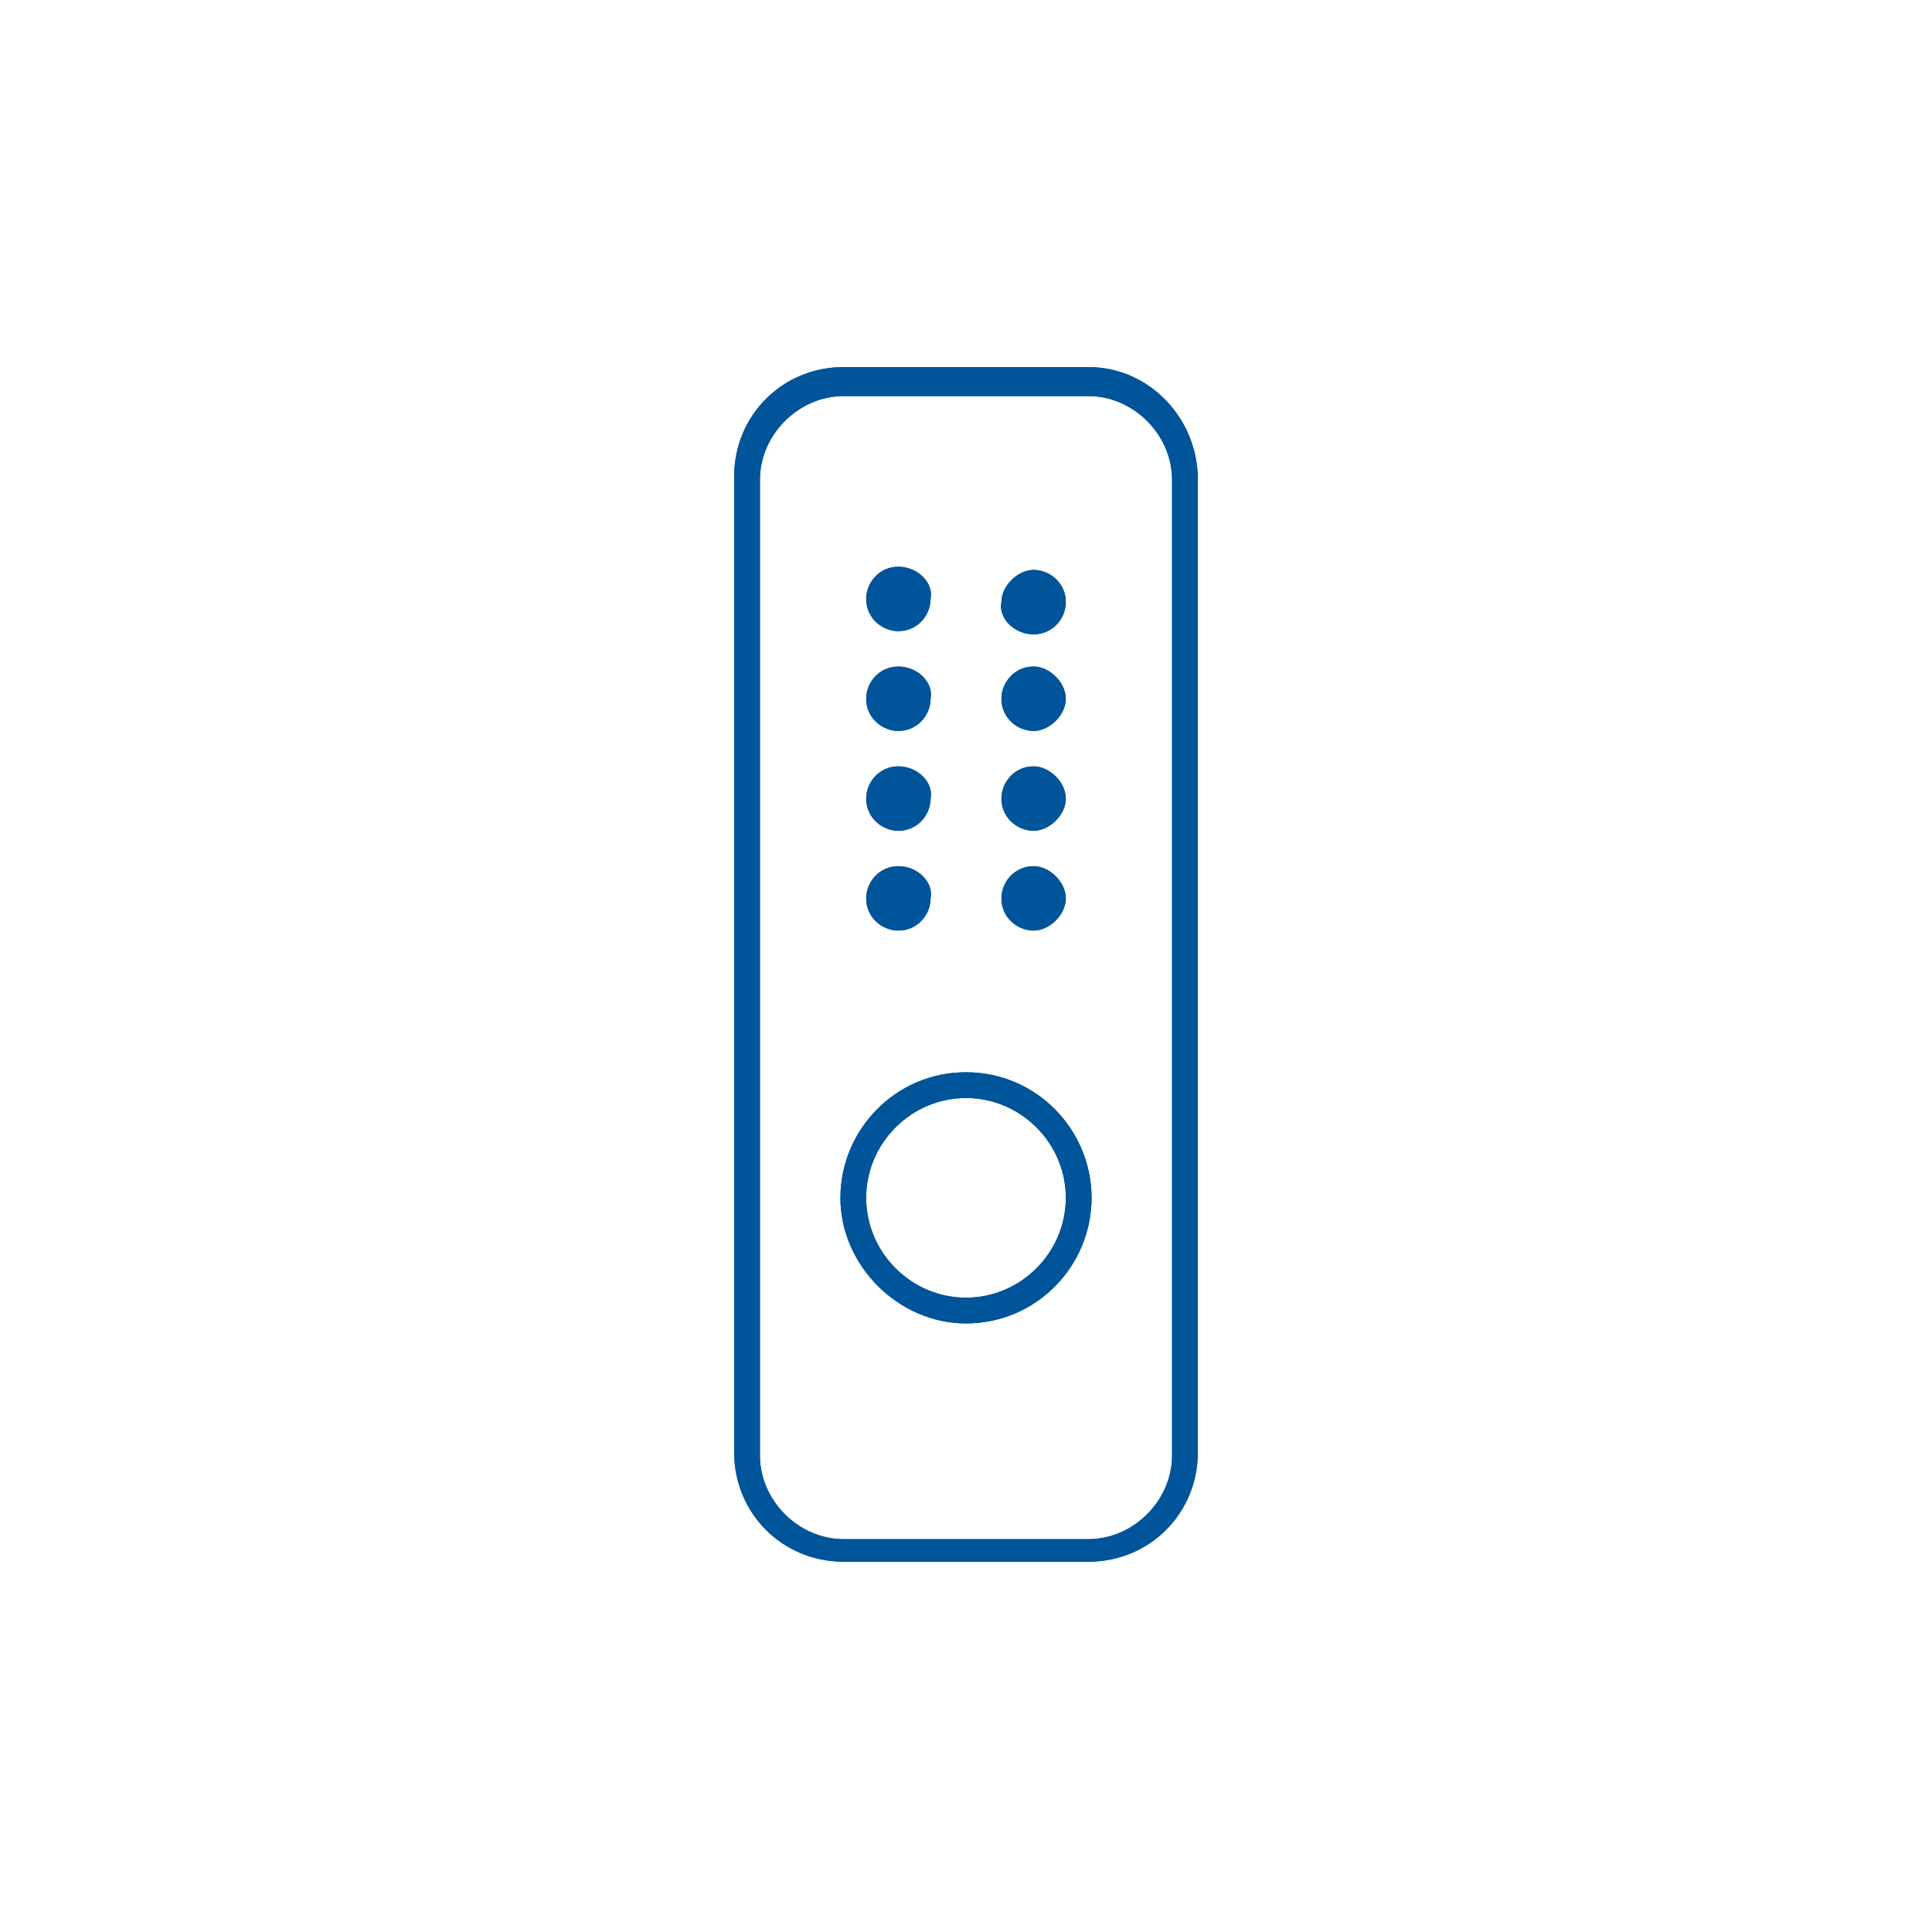 <?xml version="1.0" encoding="utf-8"?>
<!-- Generator: Adobe Illustrator 22.1.0, SVG Export Plug-In . SVG Version: 6.00 Build 0)  -->
<svg version="1.1" id="Layer_1" xmlns="http://www.w3.org/2000/svg" xmlns:xlink="http://www.w3.org/1999/xlink" x="0px" y="0px"
	 viewBox="0 0 60 60" style="enable-background:new 0 0 60 60;" xml:space="preserve">
<style type="text/css">
	.st0{fill:none;stroke:#00549A;stroke-width:0.835;stroke-miterlimit:10;}
	.st1{fill:#00549A;}
</style>
<title>Water-Resistant</title>
<g>
	<g>
		<path class="st0" d="M30,38.3"/>
		<path class="st0" d="M30,38.3"/>
		<g>
			<g>
				<g>
					<path class="st1" d="M27.9,17.6c-0.6,0-1,0.5-1,1c0,0.6,0.5,1,1,1c0.6,0,1-0.5,1-1C29,18.1,28.5,17.6,27.9,17.6z M32.1,19.7
						c0.6,0,1-0.5,1-1c0-0.6-0.5-1-1-1s-1,0.5-1,1C31,19.2,31.5,19.7,32.1,19.7z M27.9,20.7c-0.6,0-1,0.5-1,1c0,0.6,0.5,1,1,1
						c0.6,0,1-0.5,1-1C29,21.2,28.5,20.7,27.9,20.7z M32.1,20.7c-0.6,0-1,0.5-1,1c0,0.6,0.5,1,1,1s1-0.5,1-1
						C33.1,21.2,32.6,20.7,32.1,20.7z M27.9,23.8c-0.6,0-1,0.5-1,1c0,0.6,0.5,1,1,1c0.6,0,1-0.5,1-1C29,24.3,28.5,23.8,27.9,23.8z
						 M32.1,23.8c-0.6,0-1,0.5-1,1c0,0.6,0.5,1,1,1s1-0.5,1-1C33.1,24.3,32.6,23.8,32.1,23.8z M27.9,26.9c-0.6,0-1,0.5-1,1
						c0,0.6,0.5,1,1,1c0.6,0,1-0.5,1-1C29,27.4,28.5,26.9,27.9,26.9z M32.1,26.9c-0.6,0-1,0.5-1,1c0,0.6,0.5,1,1,1s1-0.5,1-1
						C33.1,27.4,32.6,26.9,32.1,26.9z"/>
				</g>
			</g>
		</g>
		<g>
			<path class="st1" d="M33.8,12.3c1.4,0,2.6,1.2,2.6,2.6v30.3c0,1.4-1.2,2.6-2.6,2.6h-7.6c-1.4,0-2.6-1.2-2.6-2.6V14.9
				c0-1.4,1.2-2.6,2.6-2.6H33.8 M33.8,11.4h-7.6c-1.9,0-3.4,1.5-3.4,3.4v30.3c0,1.9,1.5,3.4,3.4,3.4h7.6c1.9,0,3.4-1.5,3.4-3.4V14.9
				C37.2,13,35.7,11.4,33.8,11.4L33.8,11.4z"/>
		</g>
		<g>
			<path class="st1" d="M30,34.1c1.7,0,3.1,1.4,3.1,3.1c0,1.7-1.4,3.1-3.1,3.1s-3.1-1.4-3.1-3.1C26.9,35.5,28.3,34.1,30,34.1
				 M30,33.3c-2.2,0-3.9,1.8-3.9,3.9s1.8,3.9,3.9,3.9c2.2,0,3.9-1.8,3.9-3.9S32.2,33.3,30,33.3L30,33.3z"/>
		</g>
	</g>
</g>
<g>
	<g>
		<path class="st0" d="M30,38.3"/>
		<path class="st0" d="M30,38.3"/>
		<g>
			<g>
				<g>
					<path class="st1" d="M27.9,17.6c-0.6,0-1,0.5-1,1c0,0.6,0.5,1,1,1c0.6,0,1-0.5,1-1C29,18.1,28.5,17.6,27.9,17.6z M32.1,19.7
						c0.6,0,1-0.5,1-1c0-0.6-0.5-1-1-1s-1,0.5-1,1C31,19.2,31.5,19.7,32.1,19.7z M27.9,20.7c-0.6,0-1,0.5-1,1c0,0.6,0.5,1,1,1
						c0.6,0,1-0.5,1-1C29,21.2,28.5,20.7,27.9,20.7z M32.1,20.7c-0.6,0-1,0.5-1,1c0,0.6,0.5,1,1,1s1-0.5,1-1
						C33.1,21.2,32.6,20.7,32.1,20.7z M27.9,23.8c-0.6,0-1,0.5-1,1c0,0.6,0.5,1,1,1c0.6,0,1-0.5,1-1C29,24.3,28.5,23.8,27.9,23.8z
						 M32.1,23.8c-0.6,0-1,0.5-1,1c0,0.6,0.5,1,1,1s1-0.5,1-1C33.1,24.3,32.6,23.8,32.1,23.8z M27.9,26.9c-0.6,0-1,0.5-1,1
						c0,0.6,0.5,1,1,1c0.6,0,1-0.5,1-1C29,27.4,28.5,26.9,27.9,26.9z M32.1,26.9c-0.6,0-1,0.5-1,1c0,0.6,0.5,1,1,1s1-0.5,1-1
						C33.1,27.4,32.6,26.9,32.1,26.9z"/>
				</g>
			</g>
		</g>
		<g>
			<path class="st1" d="M33.8,12.3c1.4,0,2.6,1.2,2.6,2.6v30.3c0,1.4-1.2,2.6-2.6,2.6h-7.6c-1.4,0-2.6-1.2-2.6-2.6V14.9
				c0-1.4,1.2-2.6,2.6-2.6H33.8 M33.8,11.4h-7.6c-1.9,0-3.4,1.5-3.4,3.4v30.3c0,1.9,1.5,3.4,3.4,3.4h7.6c1.9,0,3.4-1.5,3.4-3.4V14.9
				C37.2,13,35.7,11.4,33.8,11.4L33.8,11.4z"/>
		</g>
		<g>
			<path class="st1" d="M30,34.1c1.7,0,3.1,1.4,3.1,3.1c0,1.7-1.4,3.1-3.1,3.1s-3.1-1.4-3.1-3.1C26.9,35.5,28.3,34.1,30,34.1
				 M30,33.3c-2.2,0-3.9,1.8-3.9,3.9s1.8,3.9,3.9,3.9c2.2,0,3.9-1.8,3.9-3.9S32.2,33.3,30,33.3L30,33.3z"/>
		</g>
	</g>
</g>
</svg>

